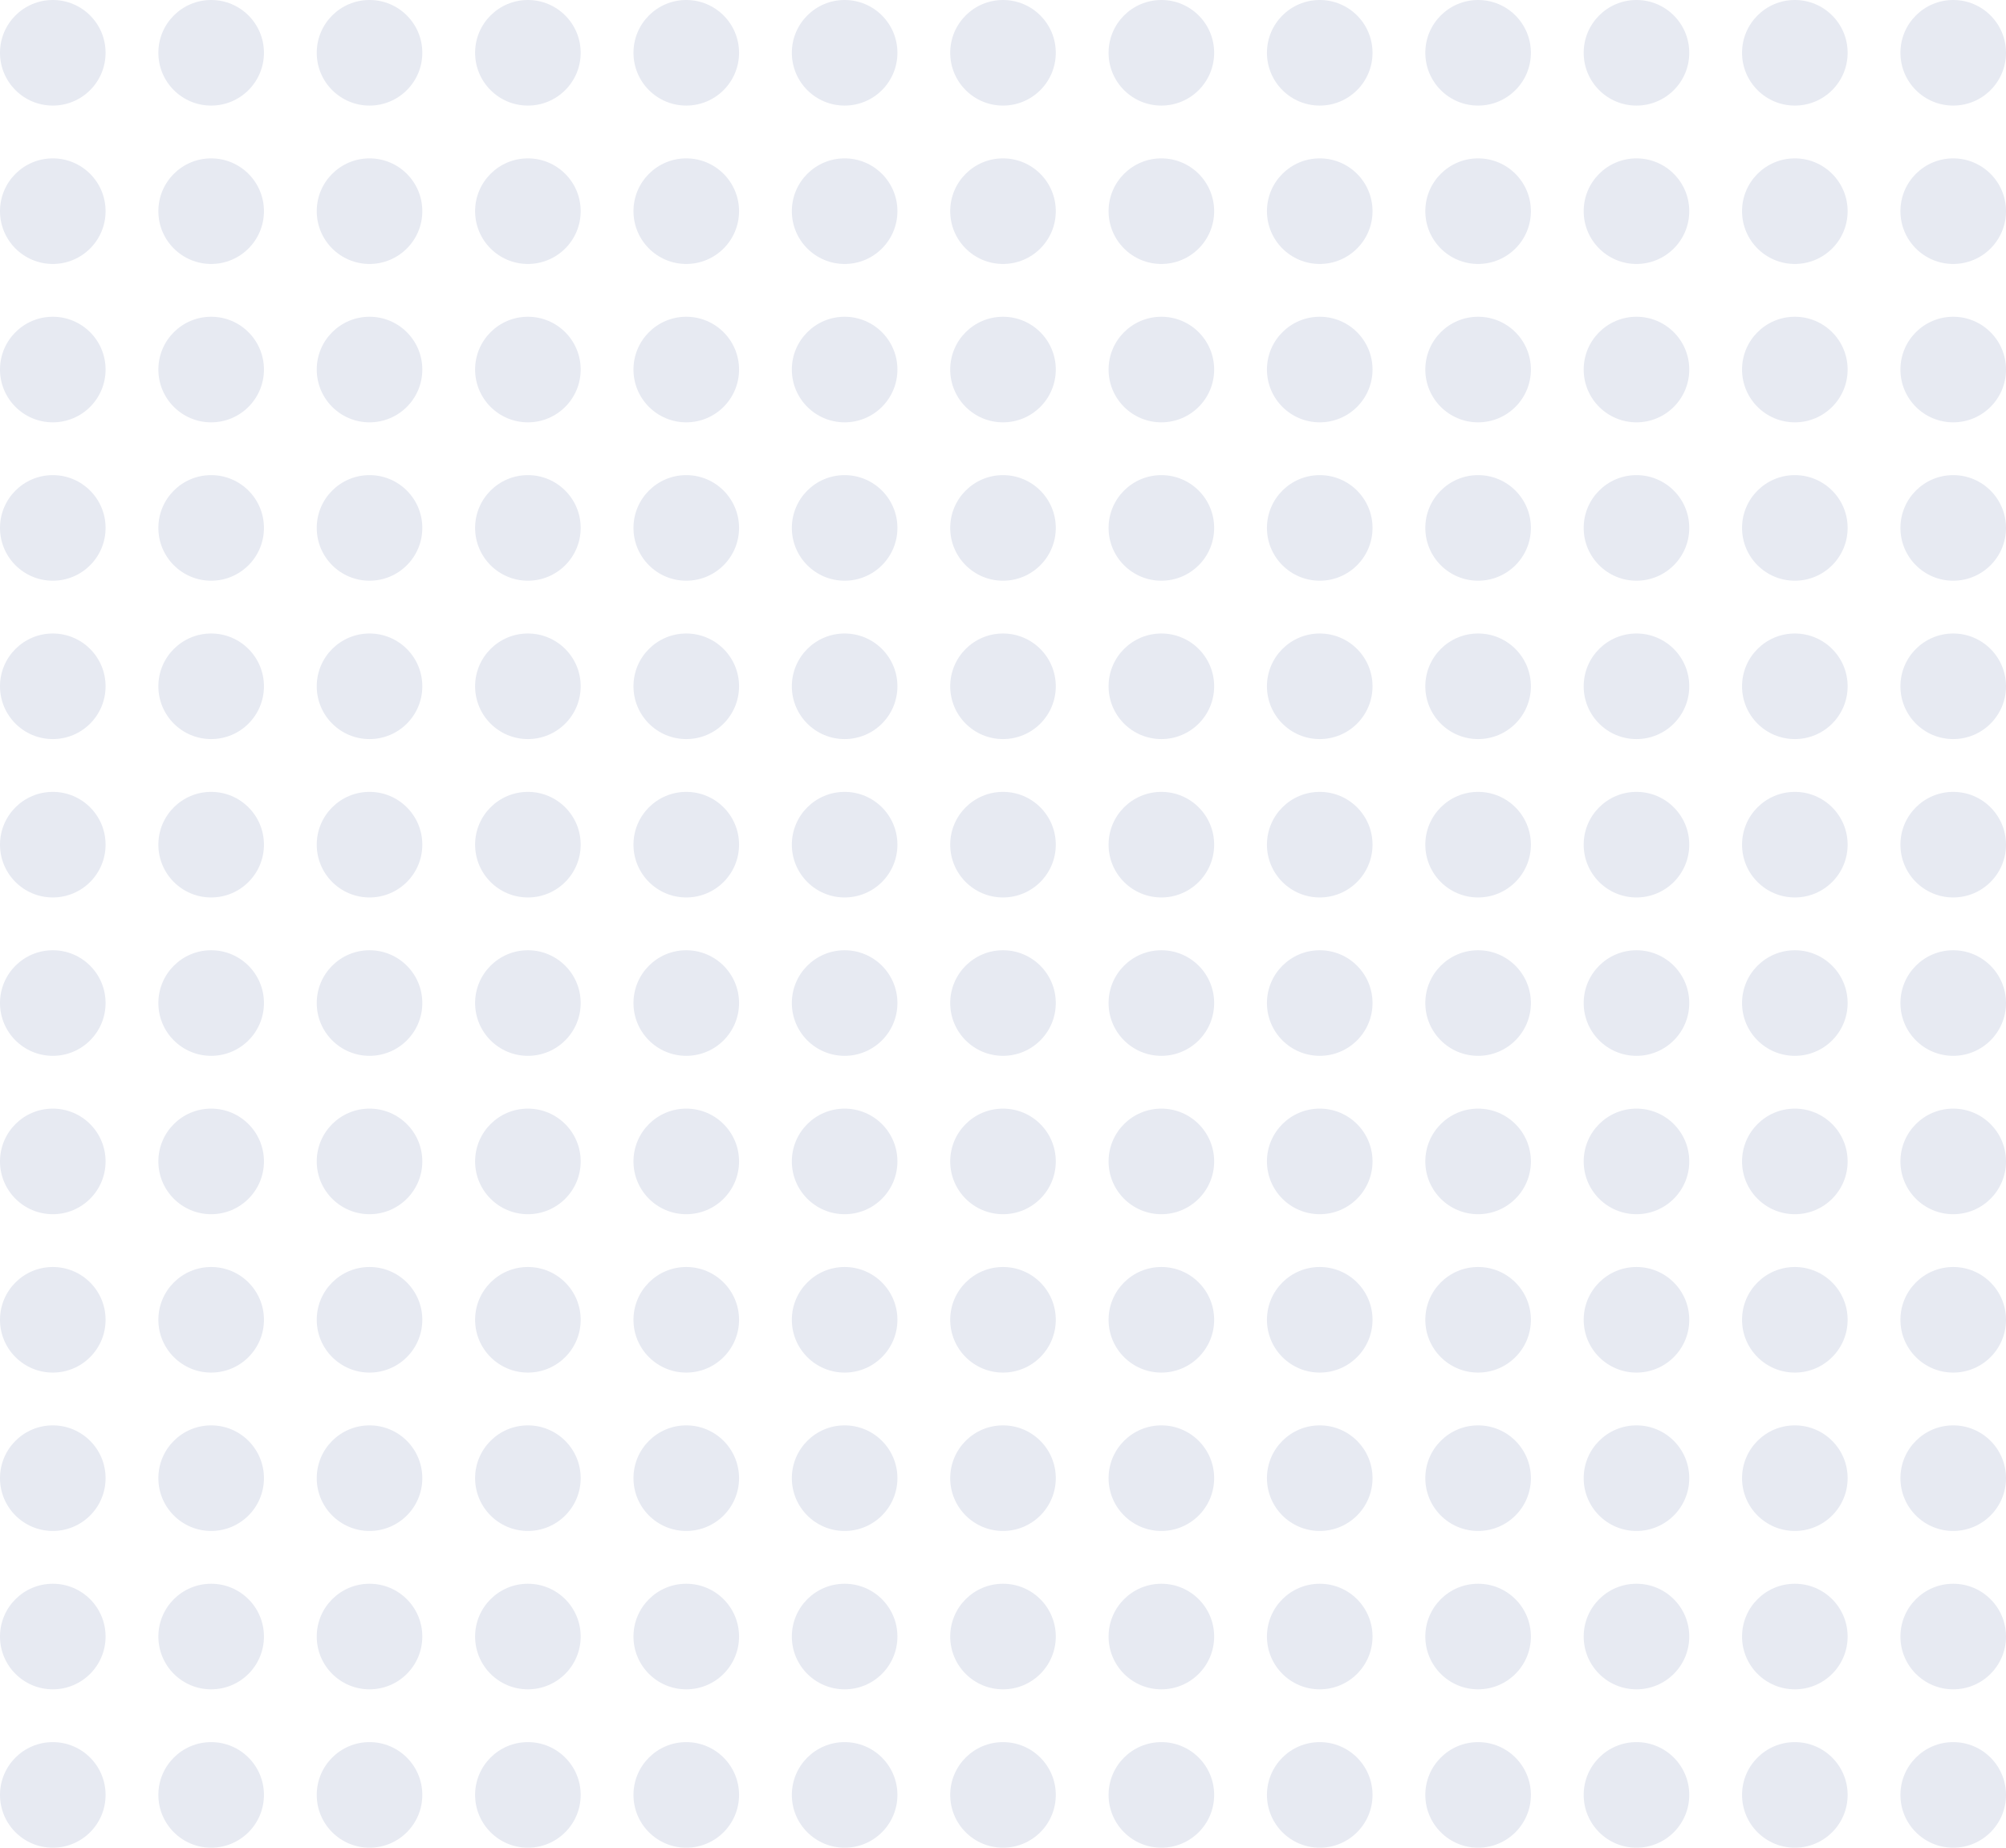 <?xml version="1.0" encoding="UTF-8"?>
<svg xmlns="http://www.w3.org/2000/svg" width="152" height="140" viewBox="0 0 152 140" fill="none">
  <circle cx="4" cy="4" r="4" fill="#E7EAF2"></circle>
  <circle cx="16" cy="4" r="4" fill="#E7EAF2"></circle>
  <circle cx="28" cy="4" r="4" fill="#E7EAF2"></circle>
  <circle cx="40" cy="4" r="4" fill="#E7EAF2"></circle>
  <circle cx="52" cy="4" r="4" fill="#E7EAF2"></circle>
  <circle cx="64" cy="4" r="4" fill="#E7EAF2"></circle>
  <circle cx="76" cy="4" r="4" fill="#E7EAF2"></circle>
  <circle cx="88" cy="4" r="4" fill="#E7EAF2"></circle>
  <circle cx="100" cy="4" r="4" fill="#E7EAF2"></circle>
  <circle cx="112" cy="4" r="4" fill="#E7EAF2"></circle>
  <circle cx="124" cy="4" r="4" fill="#E7EAF2"></circle>
  <circle cx="136" cy="4" r="4" fill="#E7EAF2"></circle>
  <circle cx="148" cy="4" r="4" fill="#E7EAF2"></circle>
  <circle cx="4" cy="16" r="4" fill="#E7EAF2"></circle>
  <circle cx="16" cy="16" r="4" fill="#E7EAF2"></circle>
  <circle cx="28" cy="16" r="4" fill="#E7EAF2"></circle>
  <circle cx="40" cy="16" r="4" fill="#E7EAF2"></circle>
  <circle cx="52" cy="16" r="4" fill="#E7EAF2"></circle>
  <circle cx="64" cy="16" r="4" fill="#E7EAF2"></circle>
  <circle cx="76" cy="16" r="4" fill="#E7EAF2"></circle>
  <circle cx="88" cy="16" r="4" fill="#E7EAF2"></circle>
  <circle cx="100" cy="16" r="4" fill="#E7EAF2"></circle>
  <circle cx="112" cy="16" r="4" fill="#E7EAF2"></circle>
  <circle cx="124" cy="16" r="4" fill="#E7EAF2"></circle>
  <circle cx="136" cy="16" r="4" fill="#E7EAF2"></circle>
  <circle cx="148" cy="16" r="4" fill="#E7EAF2"></circle>
  <circle cx="4" cy="28" r="4" fill="#E7EAF2"></circle>
  <circle cx="16" cy="28" r="4" fill="#E7EAF2"></circle>
  <circle cx="28" cy="28" r="4" fill="#E7EAF2"></circle>
  <circle cx="40" cy="28" r="4" fill="#E7EAF2"></circle>
  <circle cx="52" cy="28" r="4" fill="#E7EAF2"></circle>
  <circle cx="64" cy="28" r="4" fill="#E7EAF2"></circle>
  <circle cx="76" cy="28" r="4" fill="#E7EAF2"></circle>
  <circle cx="88" cy="28" r="4" fill="#E7EAF2"></circle>
  <circle cx="100" cy="28" r="4" fill="#E7EAF2"></circle>
  <circle cx="112" cy="28" r="4" fill="#E7EAF2"></circle>
  <circle cx="124" cy="28" r="4" fill="#E7EAF2"></circle>
  <circle cx="136" cy="28" r="4" fill="#E7EAF2"></circle>
  <circle cx="148" cy="28" r="4" fill="#E7EAF2"></circle>
  <circle cx="4" cy="40" r="4" fill="#E7EAF2"></circle>
  <circle cx="16" cy="40" r="4" fill="#E7EAF2"></circle>
  <circle cx="28" cy="40" r="4" fill="#E7EAF2"></circle>
  <circle cx="40" cy="40" r="4" fill="#E7EAF2"></circle>
  <circle cx="52" cy="40" r="4" fill="#E7EAF2"></circle>
  <circle cx="64" cy="40" r="4" fill="#E7EAF2"></circle>
  <circle cx="76" cy="40" r="4" fill="#E7EAF2"></circle>
  <circle cx="88" cy="40" r="4" fill="#E7EAF2"></circle>
  <circle cx="100" cy="40" r="4" fill="#E7EAF2"></circle>
  <circle cx="112" cy="40" r="4" fill="#E7EAF2"></circle>
  <circle cx="124" cy="40" r="4" fill="#E7EAF2"></circle>
  <circle cx="136" cy="40" r="4" fill="#E7EAF2"></circle>
  <circle cx="148" cy="40" r="4" fill="#E7EAF2"></circle>
  <circle cx="4" cy="52" r="4" fill="#E7EAF2"></circle>
  <circle cx="16" cy="52" r="4" fill="#E7EAF2"></circle>
  <circle cx="28" cy="52" r="4" fill="#E7EAF2"></circle>
  <circle cx="40" cy="52" r="4" fill="#E7EAF2"></circle>
  <circle cx="52" cy="52" r="4" fill="#E7EAF2"></circle>
  <circle cx="64" cy="52" r="4" fill="#E7EAF2"></circle>
  <circle cx="76" cy="52" r="4" fill="#E7EAF2"></circle>
  <circle cx="88" cy="52" r="4" fill="#E7EAF2"></circle>
  <circle cx="100" cy="52" r="4" fill="#E7EAF2"></circle>
  <circle cx="112" cy="52" r="4" fill="#E7EAF2"></circle>
  <circle cx="124" cy="52" r="4" fill="#E7EAF2"></circle>
  <circle cx="136" cy="52" r="4" fill="#E7EAF2"></circle>
  <circle cx="148" cy="52" r="4" fill="#E7EAF2"></circle>
  <circle cx="4" cy="64" r="4" fill="#E7EAF2"></circle>
  <circle cx="16" cy="64" r="4" fill="#E7EAF2"></circle>
  <circle cx="28" cy="64" r="4" fill="#E7EAF2"></circle>
  <circle cx="40" cy="64" r="4" fill="#E7EAF2"></circle>
  <circle cx="52" cy="64" r="4" fill="#E7EAF2"></circle>
  <circle cx="64" cy="64" r="4" fill="#E7EAF2"></circle>
  <circle cx="76" cy="64" r="4" fill="#E7EAF2"></circle>
  <circle cx="88" cy="64" r="4" fill="#E7EAF2"></circle>
  <circle cx="100" cy="64" r="4" fill="#E7EAF2"></circle>
  <circle cx="112" cy="64" r="4" fill="#E7EAF2"></circle>
  <circle cx="124" cy="64" r="4" fill="#E7EAF2"></circle>
  <circle cx="136" cy="64" r="4" fill="#E7EAF2"></circle>
  <circle cx="148" cy="64" r="4" fill="#E7EAF2"></circle>
  <circle cx="4" cy="76" r="4" fill="#E7EAF2"></circle>
  <circle cx="16" cy="76" r="4" fill="#E7EAF2"></circle>
  <circle cx="28" cy="76" r="4" fill="#E7EAF2"></circle>
  <circle cx="40" cy="76" r="4" fill="#E7EAF2"></circle>
  <circle cx="52" cy="76" r="4" fill="#E7EAF2"></circle>
  <circle cx="64" cy="76" r="4" fill="#E7EAF2"></circle>
  <circle cx="76" cy="76" r="4" fill="#E7EAF2"></circle>
  <circle cx="88" cy="76" r="4" fill="#E7EAF2"></circle>
  <circle cx="100" cy="76" r="4" fill="#E7EAF2"></circle>
  <circle cx="112" cy="76" r="4" fill="#E7EAF2"></circle>
  <circle cx="124" cy="76" r="4" fill="#E7EAF2"></circle>
  <circle cx="136" cy="76" r="4" fill="#E7EAF2"></circle>
  <circle cx="148" cy="76" r="4" fill="#E7EAF2"></circle>
  <circle cx="4" cy="88" r="4" fill="#E7EAF2"></circle>
  <circle cx="16" cy="88" r="4" fill="#E7EAF2"></circle>
  <circle cx="28" cy="88" r="4" fill="#E7EAF2"></circle>
  <circle cx="40" cy="88" r="4" fill="#E7EAF2"></circle>
  <circle cx="52" cy="88" r="4" fill="#E7EAF2"></circle>
  <circle cx="64" cy="88" r="4" fill="#E7EAF2"></circle>
  <circle cx="76" cy="88" r="4" fill="#E7EAF2"></circle>
  <circle cx="88" cy="88" r="4" fill="#E7EAF2"></circle>
  <circle cx="100" cy="88" r="4" fill="#E7EAF2"></circle>
  <circle cx="112" cy="88" r="4" fill="#E7EAF2"></circle>
  <circle cx="124" cy="88" r="4" fill="#E7EAF2"></circle>
  <circle cx="136" cy="88" r="4" fill="#E7EAF2"></circle>
  <circle cx="148" cy="88" r="4" fill="#E7EAF2"></circle>
  <circle cx="4" cy="100" r="4" fill="#E7EAF2"></circle>
  <circle cx="16" cy="100" r="4" fill="#E7EAF2"></circle>
  <circle cx="28" cy="100" r="4" fill="#E7EAF2"></circle>
  <circle cx="40" cy="100" r="4" fill="#E7EAF2"></circle>
  <circle cx="52" cy="100" r="4" fill="#E7EAF2"></circle>
  <circle cx="64" cy="100" r="4" fill="#E7EAF2"></circle>
  <circle cx="76" cy="100" r="4" fill="#E7EAF2"></circle>
  <circle cx="88" cy="100" r="4" fill="#E7EAF2"></circle>
  <circle cx="100" cy="100" r="4" fill="#E7EAF2"></circle>
  <circle cx="112" cy="100" r="4" fill="#E7EAF2"></circle>
  <circle cx="124" cy="100" r="4" fill="#E7EAF2"></circle>
  <circle cx="136" cy="100" r="4" fill="#E7EAF2"></circle>
  <circle cx="148" cy="100" r="4" fill="#E7EAF2"></circle>
  <circle cx="4" cy="112" r="4" fill="#E7EAF2"></circle>
  <circle cx="16" cy="112" r="4" fill="#E7EAF2"></circle>
  <circle cx="28" cy="112" r="4" fill="#E7EAF2"></circle>
  <circle cx="40" cy="112" r="4" fill="#E7EAF2"></circle>
  <circle cx="52" cy="112" r="4" fill="#E7EAF2"></circle>
  <circle cx="64" cy="112" r="4" fill="#E7EAF2"></circle>
  <circle cx="76" cy="112" r="4" fill="#E7EAF2"></circle>
  <circle cx="88" cy="112" r="4" fill="#E7EAF2"></circle>
  <circle cx="100" cy="112" r="4" fill="#E7EAF2"></circle>
  <circle cx="112" cy="112" r="4" fill="#E7EAF2"></circle>
  <circle cx="124" cy="112" r="4" fill="#E7EAF2"></circle>
  <circle cx="136" cy="112" r="4" fill="#E7EAF2"></circle>
  <circle cx="148" cy="112" r="4" fill="#E7EAF2"></circle>
  <circle cx="4" cy="124" r="4" fill="#E7EAF2"></circle>
  <circle cx="16" cy="124" r="4" fill="#E7EAF2"></circle>
  <circle cx="28" cy="124" r="4" fill="#E7EAF2"></circle>
  <circle cx="40" cy="124" r="4" fill="#E7EAF2"></circle>
  <circle cx="52" cy="124" r="4" fill="#E7EAF2"></circle>
  <circle cx="64" cy="124" r="4" fill="#E7EAF2"></circle>
  <circle cx="76" cy="124" r="4" fill="#E7EAF2"></circle>
  <circle cx="88" cy="124" r="4" fill="#E7EAF2"></circle>
  <circle cx="100" cy="124" r="4" fill="#E7EAF2"></circle>
  <circle cx="112" cy="124" r="4" fill="#E7EAF2"></circle>
  <circle cx="124" cy="124" r="4" fill="#E7EAF2"></circle>
  <circle cx="136" cy="124" r="4" fill="#E7EAF2"></circle>
  <circle cx="148" cy="124" r="4" fill="#E7EAF2"></circle>
  <circle cx="4" cy="136" r="4" fill="#E7EAF2"></circle>
  <circle cx="16" cy="136" r="4" fill="#E7EAF2"></circle>
  <circle cx="28" cy="136" r="4" fill="#E7EAF2"></circle>
  <circle cx="40" cy="136" r="4" fill="#E7EAF2"></circle>
  <circle cx="52" cy="136" r="4" fill="#E7EAF2"></circle>
  <circle cx="64" cy="136" r="4" fill="#E7EAF2"></circle>
  <circle cx="76" cy="136" r="4" fill="#E7EAF2"></circle>
  <circle cx="88" cy="136" r="4" fill="#E7EAF2"></circle>
  <circle cx="100" cy="136" r="4" fill="#E7EAF2"></circle>
  <circle cx="112" cy="136" r="4" fill="#E7EAF2"></circle>
  <circle cx="124" cy="136" r="4" fill="#E7EAF2"></circle>
  <circle cx="136" cy="136" r="4" fill="#E7EAF2"></circle>
  <circle cx="148" cy="136" r="4" fill="#E7EAF2"></circle>
</svg>
